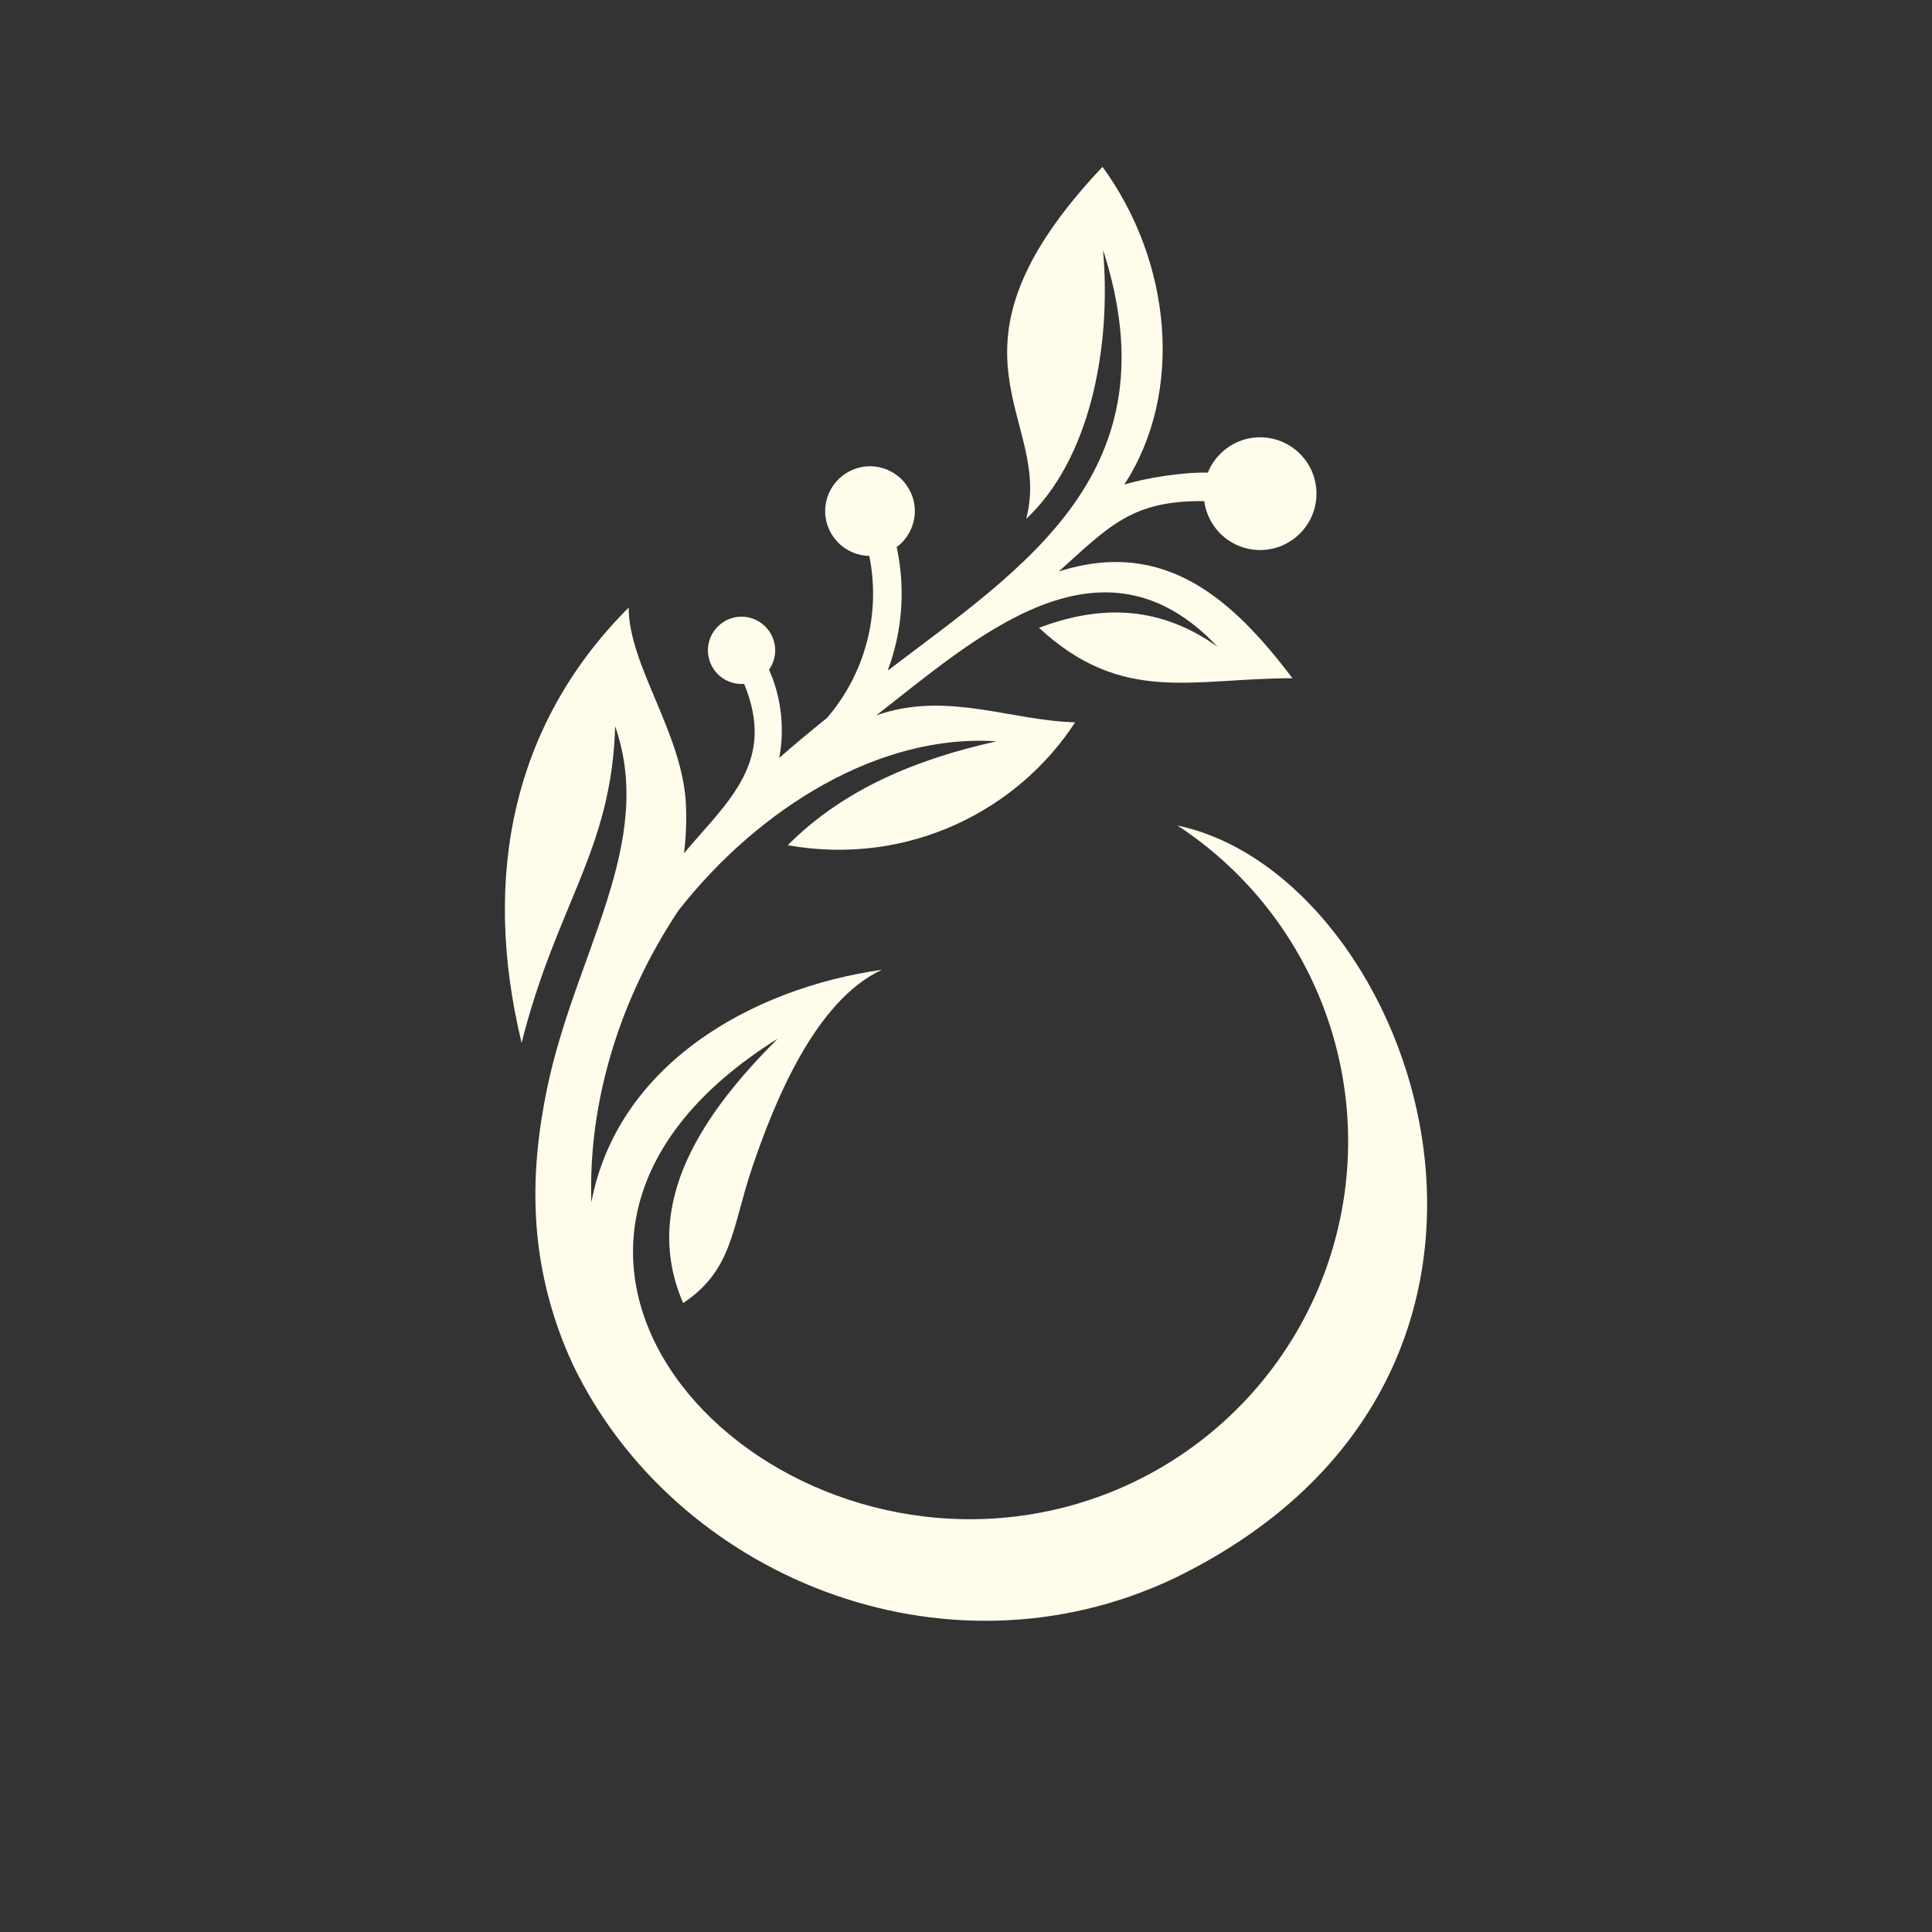 <?xml version="1.0" encoding="UTF-8"?><svg id="Layer_1" xmlns="http://www.w3.org/2000/svg" viewBox="0 0 1080 1080"><rect x="0" y="0" width="1080" height="1080" fill="#333333" stroke="none"/><defs><style>.cls-1{fill:#fffcec;stroke-width:0px;}</style></defs><path class="cls-1" d="M616.28,93.24c38.54,52.76,45.86,125.9,12.2,177.66,11.89-3.71,33.01-7.06,46.69-6.69,1.6-3.96,3.98-7.52,6.96-10.5l.03-.03c5.7-5.69,13.56-9.23,22.25-9.23s16.58,3.53,22.28,9.23c5.7,5.71,9.23,13.58,9.23,22.28s-3.52,16.54-9.23,22.25l-.04.03c-5.71,5.71-13.58,9.23-22.24,9.23s-16.58-3.53-22.28-9.23c-4.77-4.76-8.02-11.07-8.95-18.1-40.49-.54-53.4,14.25-81.3,39.31,59.26-18.87,97.19,15.55,130.61,59.68-56.09,0-94.97,14.98-141.68-28.18,30.51-11.48,64.64-14.52,99.86,10.62-65.25-69.34-135.92-4.31-190.77,38.28l3.27-1.05c37.89-11.78,72.81,4.12,107.83,4.97-31.46,48.54-92.46,80.79-160.65,68.72,31.2-31.37,72.09-48.2,116.69-58.07-64.69-4.44-132.25,36.58-177.65,94.38-32.89,49.23-50.7,107.05-48.82,163.25,14.65-77.09,89.71-119.62,162.43-129.94-37.5,17.3-60.34,74.67-72.42,110.23-11.46,33.72-10.78,57.56-38.7,76.07-24.33-56.32,12.55-107.57,52.93-147.82-178.41,111.26-29.63,288.77,135.49,266.8,87.44-11.64,158.44-76.41,178.04-162.41,19.59-86.01-16.34-175.14-90.12-223.5,133.32,27.96,233.16,306.75-1.92,420.83-128.71,60.94-279.43-1.43-336.09-119.57-25.5-55.41-24.23-106.55-14.42-154.11,15.6-75.66,60.94-136.84,38.09-202.63-2.03,69.6-32.65,99.07-52.3,176.96-22.71-93.76-4.55-178.94,59.85-243.33,0,32.65,30.55,70.68,32.05,110.94.34,9.1-.04,17.9-1.14,26.39,25-29.49,51.6-51.19,33.64-94.67l-1.45.06c-5.17,0-9.87-2.11-13.27-5.51l-.03-.03c-3.41-3.41-5.51-8.11-5.51-13.27s2.1-9.87,5.51-13.28l.03-.03c3.4-3.4,8.1-5.51,13.27-5.51s9.87,2.11,13.27,5.51l.03.03c3.41,3.4,5.51,8.1,5.51,13.28,0,4.01-1.27,7.74-3.43,10.8,6.31,14.27,8.4,29.85,6.4,44.94l-.7,4.37c8.76-7.66,17.71-15.09,26.7-22.33,11.47-13.35,19.24-29.03,23.04-45.57,3.37-14.66,3.62-30.02.59-45-6.74-.1-12.85-2.89-17.31-7.35-4.55-4.52-7.36-10.79-7.36-17.71s2.81-13.13,7.34-17.68l.03-.03c4.54-4.54,10.8-7.34,17.69-7.34s13.18,2.81,17.72,7.34c4.52,4.56,7.34,10.82,7.34,17.71s-2.81,13.18-7.34,17.72c-.88.87-1.81,1.68-2.81,2.42,3.85,17.75,3.67,36.01-.34,53.48-1.22,5.29-2.78,10.5-4.7,15.6,76.2-58.04,160.58-111.03,120.4-235.18,4.9,55.56-7.83,117.58-42.97,150.32,15.17-56.65-55.66-92.6,42.67-196.8Z"/></svg>